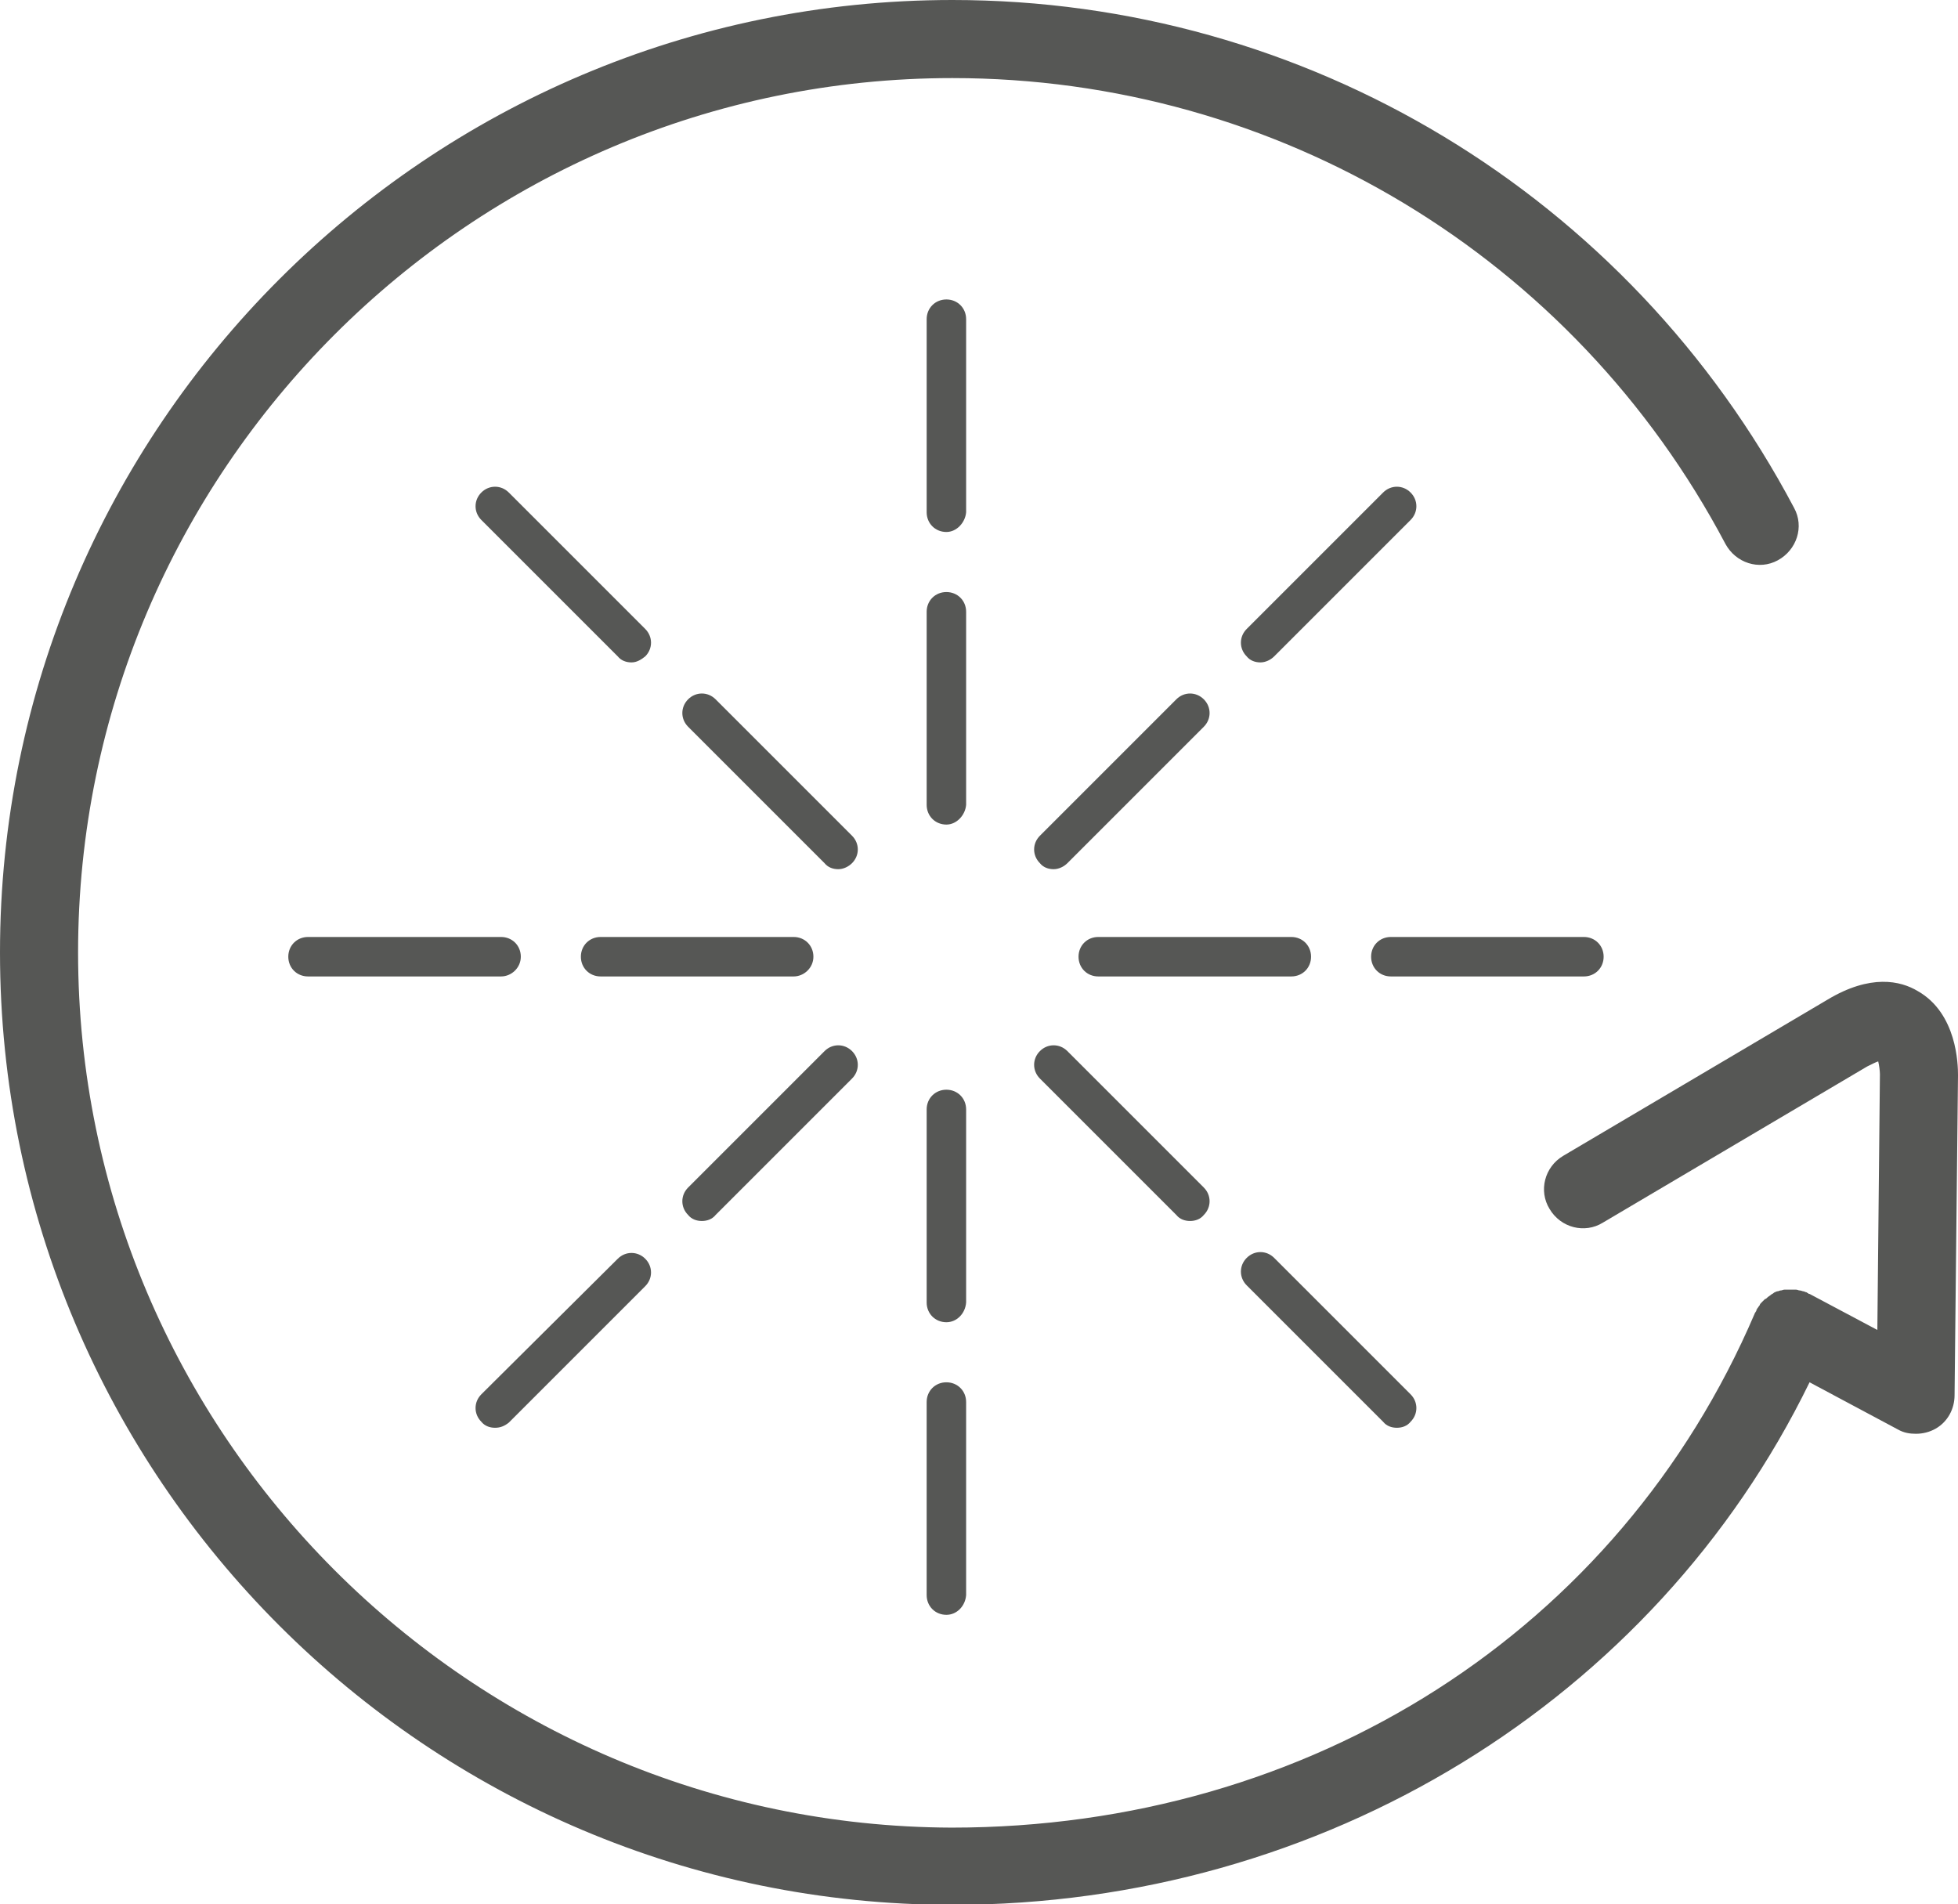 <?xml version="1.0" encoding="UTF-8"?>
<!-- Generator: Adobe Illustrator 27.2.0, SVG Export Plug-In . SVG Version: 6.00 Build 0)  -->
<svg xmlns="http://www.w3.org/2000/svg" xmlns:xlink="http://www.w3.org/1999/xlink" version="1.1" id="Ebene_1" x="0px" y="0px" viewBox="0 0 228.2 221.9" style="enable-background:new 0 0 228.2 221.9;" xml:space="preserve">
<style type="text/css">
	.st0{fill:#565755;}
</style>
<g>
	<path class="st0" d="M112.6,129.3c0-1.3-1-2.3-2.3-2.3c-1.3,0-2.3,1-2.3,2.3v22.5c0,1.3,1,2.3,2.3,2.3c1.2,0,2.2-1,2.3-2.3V129.3z"></path>
	<path class="st0" d="M108,163.4v22.5c0,1.3,1,2.3,2.3,2.3c1.2,0,2.2-1,2.3-2.3v-22.5c0-1.3-1-2.3-2.3-2.3   C109,161.1,108,162.1,108,163.4z"></path>
	<path class="st0" d="M112.6,37.2c0-1.3-1-2.3-2.3-2.3c-1.3,0-2.3,1-2.3,2.3v22.5c0,1.3,1,2.3,2.3,2.3c1.2,0,2.2-1.1,2.3-2.3V37.2z"></path>
	<path class="st0" d="M112.6,71.3c0-1.3-1-2.3-2.3-2.3c-1.3,0-2.3,1-2.3,2.3v22.5c0,1.3,1,2.3,2.3,2.3c1.2,0,2.2-1.1,2.3-2.3V71.3z"></path>
	<path class="st0" d="M152.8,111.5c0-1.3-1-2.3-2.3-2.3H128c-1.3,0-2.3,1-2.3,2.3c0,1.3,1,2.3,2.3,2.3h22.5   C151.8,113.8,152.8,112.8,152.8,111.5z"></path>
	<path class="st0" d="M186.9,111.5c0-1.3-1-2.3-2.3-2.3h-22.5c-1.3,0-2.3,1-2.3,2.3c0,1.3,1,2.3,2.3,2.3h22.5   C185.9,113.8,186.9,112.8,186.9,111.5z"></path>
	<path class="st0" d="M33.6,111.5c0,1.3,1,2.3,2.3,2.3h22.5c1.2,0,2.3-1,2.3-2.3c0-1.3-1-2.3-2.3-2.3H35.9   C34.6,109.2,33.6,110.2,33.6,111.5z"></path>
	<path class="st0" d="M94.8,111.5c0-1.3-1-2.3-2.3-2.3H70c-1.3,0-2.3,1-2.3,2.3c0,1.3,1,2.3,2.3,2.3h22.5   C93.7,113.8,94.8,112.8,94.8,111.5z"></path>
	<path class="st0" d="M122.8,101.3c0.6,0,1.2-0.3,1.6-0.7l15.9-15.9c0.9-0.9,0.9-2.3,0-3.2c-0.9-0.9-2.3-0.9-3.2,0l-15.9,15.9   c-0.9,0.9-0.9,2.3,0,3.2C121.6,101.1,122.2,101.3,122.8,101.3z"></path>
	<path class="st0" d="M148.5,76.5l15.9-15.9c0.9-0.9,0.9-2.3,0-3.2c-0.9-0.9-2.3-0.9-3.2,0l-15.9,15.9c-0.9,0.9-0.9,2.3,0,3.2   c0.4,0.5,1,0.7,1.6,0.7C147.5,77.2,148.1,76.9,148.5,76.5z"></path>
	<path class="st0" d="M57.7,166.4c0.6,0,1.1-0.2,1.6-0.6l15.9-15.9c0.9-0.9,0.9-2.3,0-3.2c-0.9-0.9-2.3-0.9-3.2,0l-15.9,15.8   c-0.9,0.9-0.9,2.3,0,3.2C56.5,166.2,57.1,166.4,57.7,166.4z"></path>
	<path class="st0" d="M81.8,142.3c0.6,0,1.2-0.2,1.6-0.7l15.9-15.9c0.9-0.9,0.9-2.3,0-3.2c-0.9-0.9-2.3-0.9-3.2,0l-15.9,15.9   c-0.9,0.9-0.9,2.3,0,3.2C80.6,142.1,81.2,142.3,81.8,142.3z"></path>
	<path class="st0" d="M99.3,97.4L83.4,81.5c-0.9-0.9-2.3-0.9-3.2,0c-0.9,0.9-0.9,2.3,0,3.2l15.9,15.9c0.4,0.5,1,0.7,1.6,0.7   c0.6,0,1.2-0.3,1.6-0.7C100.2,99.7,100.2,98.3,99.3,97.4z"></path>
	<path class="st0" d="M73.6,77.2c0.6,0,1.1-0.3,1.6-0.7c0.9-0.9,0.9-2.3,0-3.2L59.3,57.4c-0.9-0.9-2.3-0.9-3.2,0   c-0.9,0.9-0.9,2.3,0,3.2L72,76.5C72.4,77,73,77.2,73.6,77.2z"></path>
	<path class="st0" d="M161.2,165.7c0.4,0.5,1,0.7,1.6,0.7c0.6,0,1.2-0.2,1.6-0.7c0.9-0.9,0.9-2.3,0-3.2l-15.9-15.9   c-0.9-0.9-2.3-0.9-3.2,0c-0.9,0.9-0.9,2.3,0,3.2L161.2,165.7z"></path>
	<path class="st0" d="M121.2,125.7l15.9,15.9c0.4,0.5,1,0.7,1.6,0.7c0.6,0,1.2-0.2,1.6-0.7c0.9-0.9,0.9-2.3,0-3.2l-15.9-15.9   c-0.9-0.9-2.3-0.9-3.2,0C120.3,123.4,120.3,124.8,121.2,125.7z"></path>
	<path class="st0" d="M223.5,115.5c-2-1.2-5.5-2-10.5,1l-30.8,18.2c-2.2,1.3-2.9,4.1-1.6,6.2c1.3,2.2,4.1,2.9,6.2,1.6l30.8-18.2   c0.6-0.3,1-0.5,1.3-0.6c0.1,0.4,0.2,1.1,0.2,1.5l-0.3,29.8l-7.9-4.2c-0.1,0-0.1,0-0.2-0.1c-0.1,0-0.1-0.1-0.2-0.1s-0.2-0.1-0.3-0.1   c-0.1,0-0.3-0.1-0.4-0.1c-0.2,0-0.3-0.1-0.5-0.1c-0.1,0-0.2,0-0.4,0s-0.3,0-0.5,0c-0.1,0-0.2,0-0.4,0c-0.2,0-0.3,0.1-0.5,0.1   c-0.1,0-0.2,0.1-0.4,0.1c-0.2,0.1-0.3,0.1-0.4,0.2c-0.1,0.1-0.2,0.1-0.3,0.2c-0.1,0.1-0.3,0.2-0.4,0.3c-0.1,0.1-0.2,0.2-0.3,0.2   c-0.1,0.1-0.2,0.2-0.4,0.4c-0.1,0.1-0.2,0.2-0.2,0.3c-0.1,0.1-0.2,0.3-0.3,0.4c0,0.1-0.1,0.1-0.1,0.2c0,0.1,0,0.1-0.1,0.2   c0,0.1-0.1,0.1-0.1,0.2C188.7,190,152.8,213,110.9,213C54.8,212.8,9.1,167.1,9.1,111C9.1,54.9,54.8,9.1,111,9.1   c37.9,0,72.4,20.8,90.1,54.3c1.2,2.2,3.9,3.1,6.1,1.9c2.2-1.2,3.1-3.9,1.9-6.1C189.8,22.7,152.2,0,111,0C49.8,0,0,49.8,0,111   s49.8,111,111,111c43.2,0,81.8-23.8,99.9-60.9l10.3,5.5c0.7,0.4,1.4,0.5,2.1,0.5c0.8,0,1.6-0.2,2.3-0.6c1.4-0.8,2.2-2.3,2.2-3.9   l0.4-37.3C228.2,124.1,228.1,118.1,223.5,115.5z"></path>
</g>
</svg>
